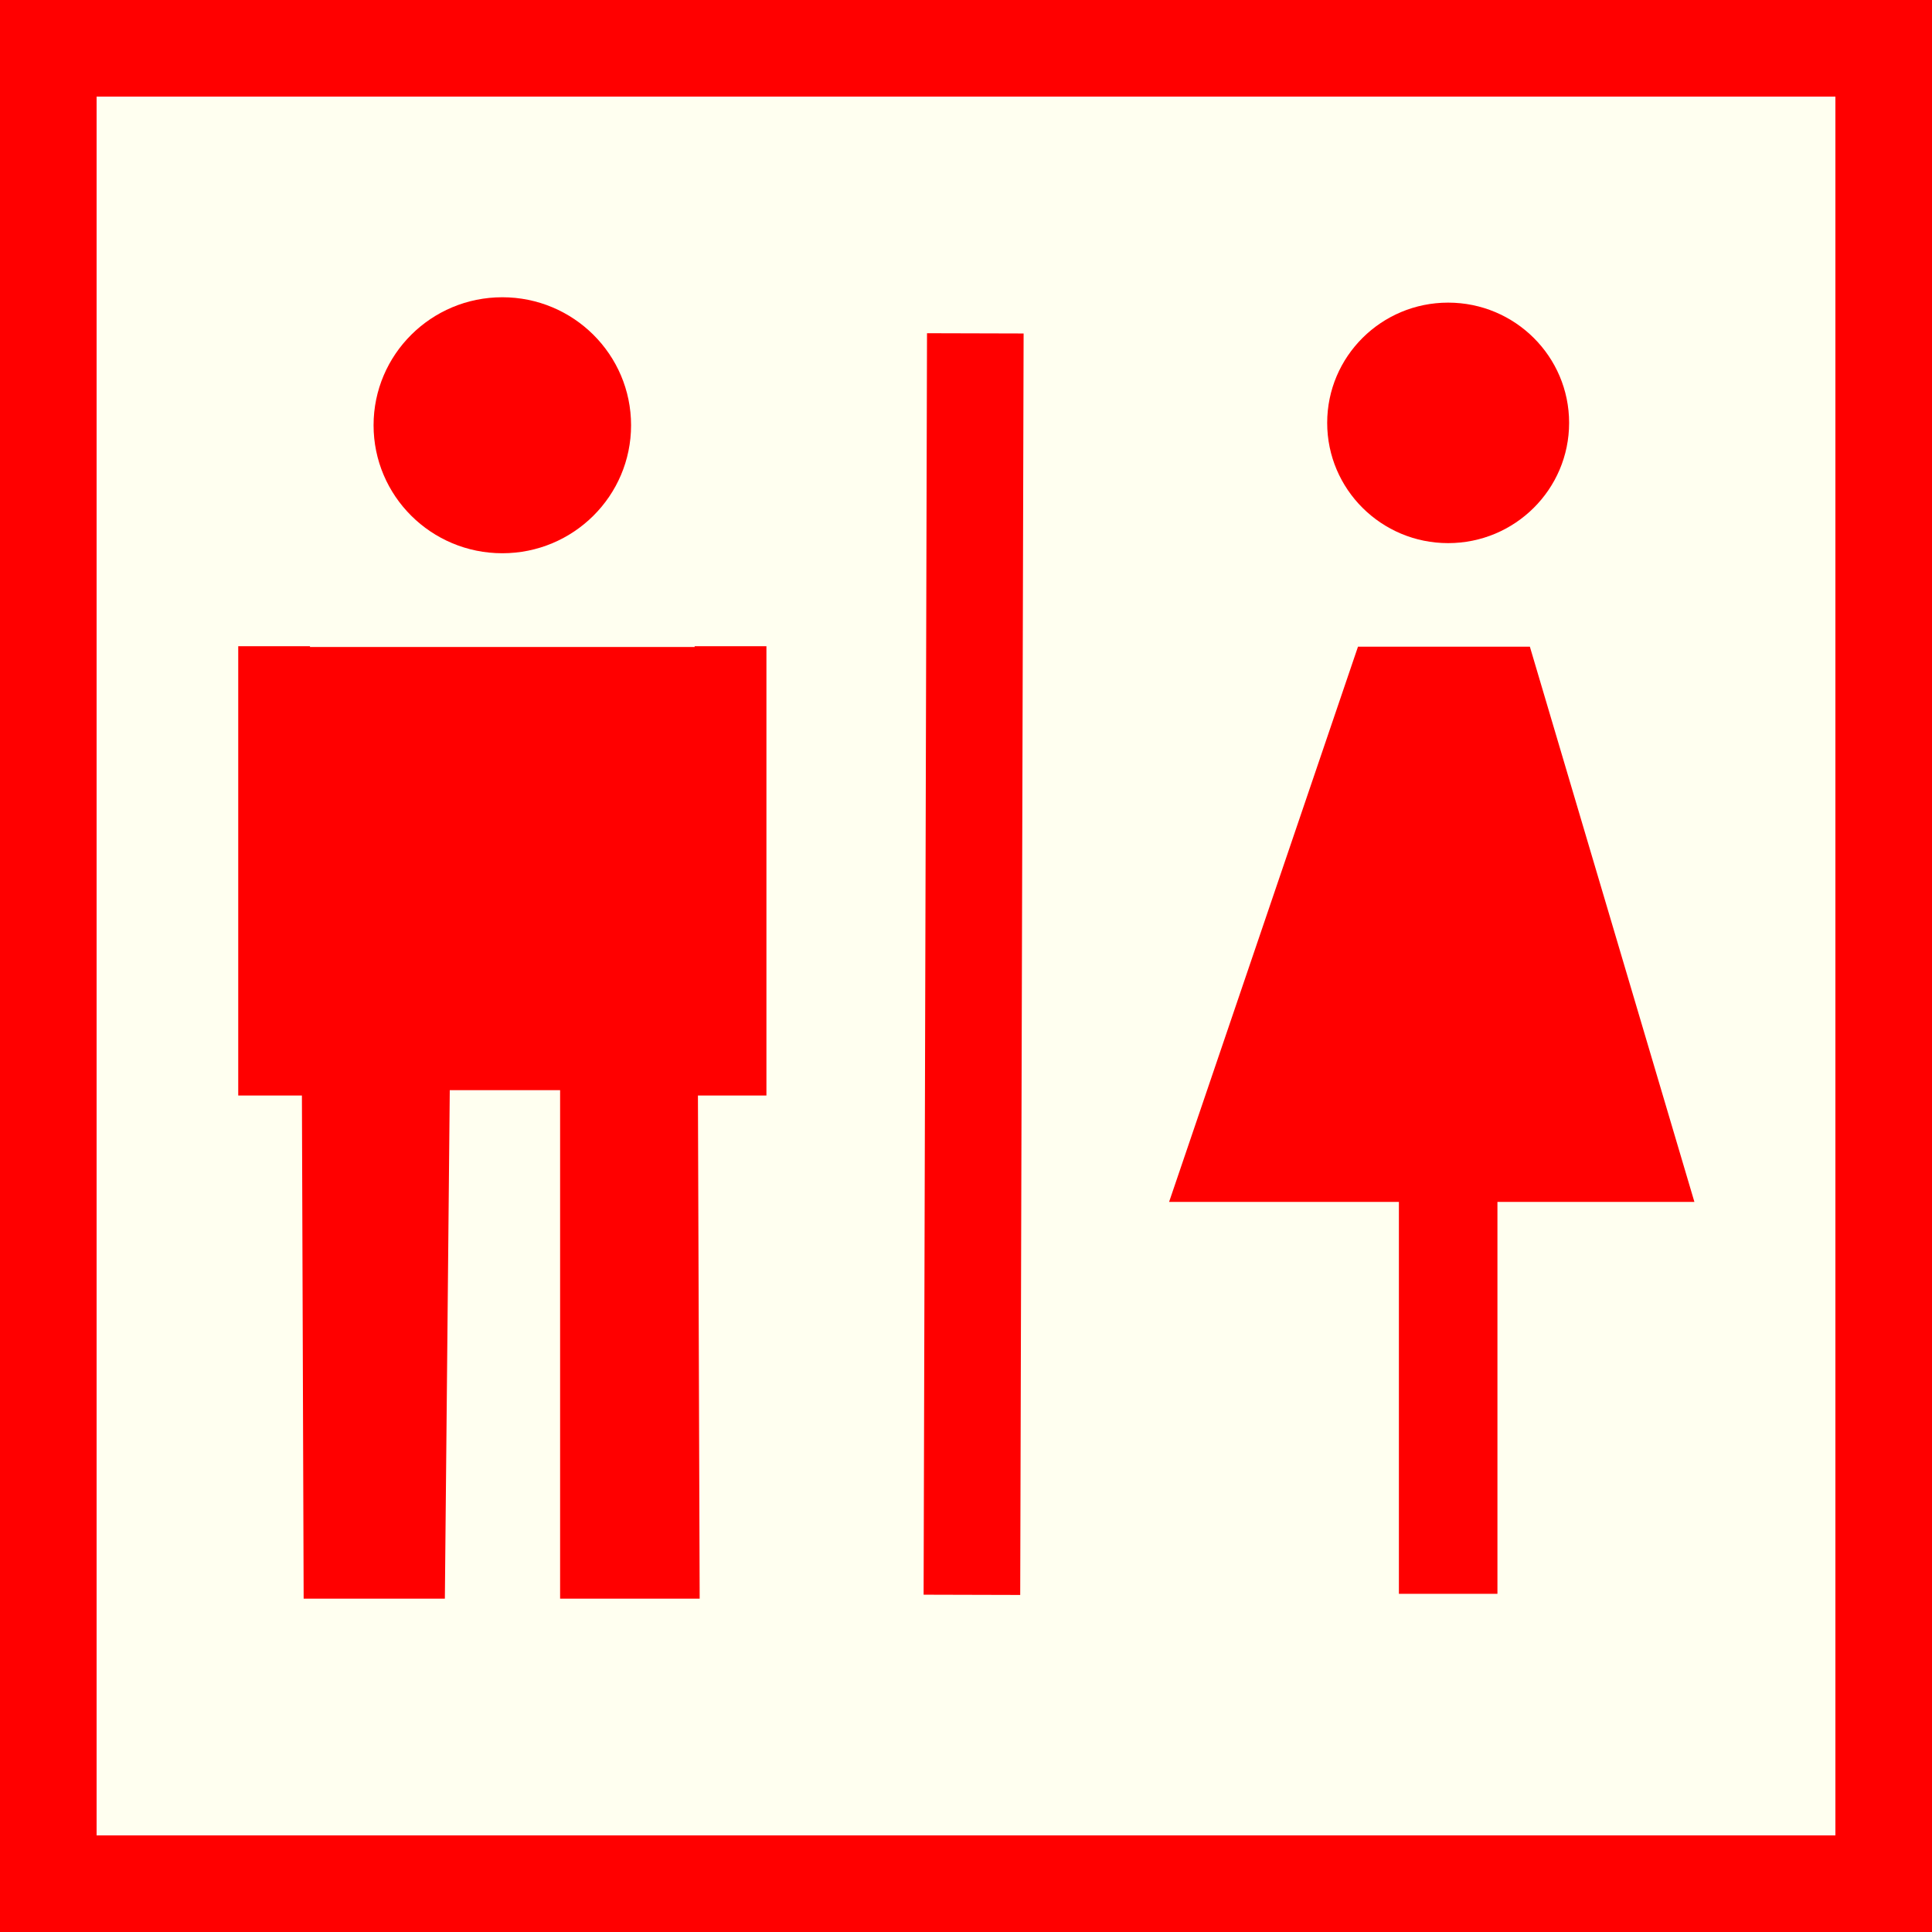 <?xml version="1.0" encoding="utf-8"?>
<!-- Generator: Adobe Illustrator 15.0.0, SVG Export Plug-In . SVG Version: 6.00 Build 0)  -->
<!DOCTYPE svg PUBLIC "-//W3C//DTD SVG 1.1//EN" "http://www.w3.org/Graphics/SVG/1.1/DTD/svg11.dtd">
<svg version="1.1" xmlns="http://www.w3.org/2000/svg" xmlns:xlink="http://www.w3.org/1999/xlink" x="0px" y="0px" width="100px"
	 height="100px" viewBox="0 0 100 100" enable-background="new 0 0 100 100" xml:space="preserve">
<g id="Ebene_3">
	<rect fill-rule="evenodd" clip-rule="evenodd" fill="#FF0000" width="100" height="100"/>
	<rect x="5" y="5" fill-rule="evenodd" clip-rule="evenodd" fill="#FFFFF0" width="90" height="90"/>
	<path fill-rule="evenodd" clip-rule="evenodd" fill="#FF0000" d="M70.289,33.473l-9.777,28.738h11.895v20.285h5.1V62.211h10.195
		l-8.516-28.738H70.289z"/>
	<ellipse fill-rule="evenodd" clip-rule="evenodd" fill="#FF0000" cx="74.956" cy="21.888" rx="6.261" ry="6.224"/>
	<line fill="none" stroke="#FF0000" stroke-width="5" x1="50.482" y1="17.254" x2="50.306" y2="82.548"/>
</g>
<g id="Ebene_5">
	<ellipse fill-rule="evenodd" clip-rule="evenodd" fill="#FF0000" cx="26" cy="22.011" rx="6.664" ry="6.625"/>
	<path fill="#FF0000" d="M39.669,33.448h-3.714v0.04h-19.91v-0.04h-3.714v23.256h3.296l0.09,26.042h7.309l0.254-26.319h5.711
		c0,0,0,19.716,0,26.319h7.224l-0.09-26.042h3.545V33.448z"/>
</g>
</svg>
